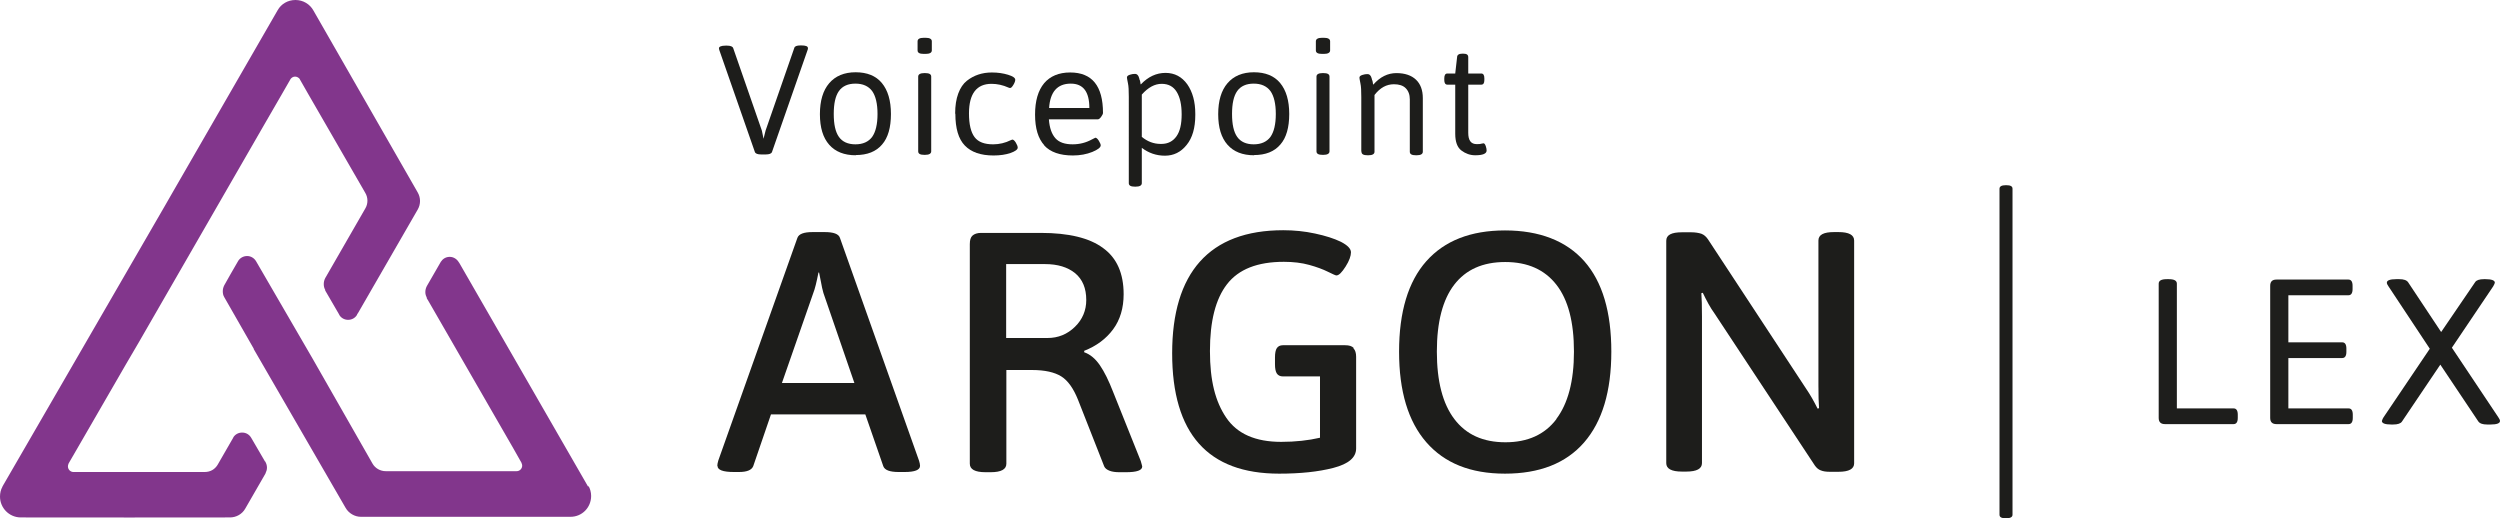 <?xml version="1.0" encoding="UTF-8"?> <svg xmlns="http://www.w3.org/2000/svg" viewBox="0.02 0 121.08 25.1"><g fill="#82368c"><path d="M28.51 23.58 22.36 12.9c-.11-.19-.09-.16-.12-.2-.09-.15-.25-.26-.44-.26s-.34.1-.43.24l-.68 1.18c-.05.1-.07.19-.07.29s.03.19.07.27v.02s0 .02.01.02c0 0 0 .01.01.02 0 .01.01.02.02.03l4.16 7.22c.07.13.32.57.39.69v.01c.02.04.03.08.03.12 0 .15-.12.27-.27.27H18.7c-.26 0-.51-.14-.64-.37l-1.17-2.05-1.73-3.03-2.74-4.72c-.09-.15-.25-.25-.43-.25s-.34.09-.43.23-.68 1.19-.68 1.19c-.05.1-.07.19-.07.29s.02.2.07.28 1.43 2.5 1.43 2.5v.02l4.45 7.69c.15.26.44.43.74.43h10.15c.56 0 1-.45 1-1.01 0-.18-.05-.35-.13-.49Z"></path><path d="m12.86 22.36-.67-1.15c-.09-.16-.25-.26-.44-.26s-.34.09-.43.23v.01l-.76 1.32c-.14.23-.36.35-.63.35H3.56c-.14-.01-.25-.13-.25-.27 0-.05.01-.09.03-.13v-.01c.15-.26.32-.55.4-.69l1.78-3.08c.4-.69.8-1.39 1.21-2.08l6.12-10.62.81-1.4c.08-.14.35-.6.42-.73 0-.01 0-.01.01-.02.05-.07.13-.12.22-.12s.18.05.23.12v.01c.07.12.33.57.4.7l2.77 4.8c.14.23.14.53 0 .76l-1.94 3.37c-.05.1-.07.19-.07.29s.02.19.07.28v.03l.68 1.17v.01c.09.15.25.24.43.24s.34-.09.43-.24v-.01c.01-.02.03-.06.05-.08l2.89-5.01c.15-.26.15-.57 0-.83L15.2.51C15.03.2 14.7 0 14.33 0s-.69.19-.86.49S8.39 9.3 8.39 9.3c-.02.04-.33.57-.35.61-2.65 4.57-5.3 9.17-7.9 13.65v.01c-.08.14-.12.31-.12.48 0 .55.44 1 .99 1.01s10.15 0 10.15 0c.3 0 .59-.16.74-.43l.98-1.7v-.01c.04-.08.07-.17.07-.27 0-.11-.03-.2-.08-.29 0 0 0-.02-.01-.02Z"></path></g><g fill="#1d1d1b"><path d="M34.84 2.34c0-.08.11-.13.32-.13h.07c.17 0 .27.04.3.12l1.39 4 .08.39.1-.4 1.39-4c.02-.08.12-.12.3-.12h.04c.21 0 .32.04.32.13 0 .03 0 .06-.02.1l-1.72 4.93c-.03.08-.13.12-.3.12h-.23c-.17 0-.27-.04-.3-.12l-1.72-4.93s-.02-.07-.02-.1Z"></path><path d="M41.47 7.52c-.56 0-.99-.17-1.29-.51-.3-.34-.45-.83-.45-1.48s.15-1.15.45-1.5c.3-.35.73-.53 1.28-.53s.98.17 1.27.52c.29.35.44.85.44 1.5s-.14 1.15-.43 1.48c-.29.34-.71.51-1.28.51Zm-.82-.89c.17.24.44.36.8.36s.63-.12.81-.36c.17-.24.26-.61.26-1.11s-.09-.87-.26-1.11c-.18-.24-.45-.36-.81-.36s-.63.12-.8.36-.25.61-.25 1.11.08.87.25 1.11Z"></path><path d="M44.76 2.61c-.2 0-.3-.05-.3-.17V2c0-.11.1-.17.3-.17h.09c.2 0 .3.06.3.17v.44c0 .11-.1.17-.3.17h-.09Zm-.27 4.72V3.71c0-.11.1-.17.3-.17h.03c.2 0 .3.05.3.17v3.62c0 .11-.1.17-.3.17h-.03c-.2 0-.3-.05-.3-.17Z"></path><path d="M46.28 5.5c0-.38.05-.7.15-.97.1-.27.24-.48.42-.62.33-.26.73-.4 1.21-.4.29 0 .55.04.78.11.23.07.35.15.35.24 0 .07-.03.15-.09.25s-.11.15-.15.15h-.03c-.01 0-.02 0-.03-.01 0 0-.02 0-.03-.01-.27-.12-.54-.18-.82-.18-.72 0-1.09.48-1.09 1.43 0 .53.09.91.27 1.15s.48.35.9.35c.3 0 .59-.07.85-.2.01 0 .03-.01.05-.02s.03-.01.03-.01c.05 0 .11.05.17.15.06.1.09.18.09.24 0 .09-.12.18-.35.26-.23.08-.51.12-.82.12-.62 0-1.08-.16-1.39-.48-.31-.32-.46-.83-.46-1.54Z"></path><path d="M50.6 7.04c-.3-.33-.45-.82-.45-1.49s.15-1.17.44-1.52c.29-.34.71-.52 1.26-.52 1.06 0 1.59.65 1.59 1.96 0 .04-.03.11-.09.19s-.11.12-.16.12h-2.37c.03.42.14.72.32.92.18.2.46.29.83.29.34 0 .65-.08.94-.24.1-.05.15-.08.16-.08.05 0 .11.05.17.15s.09.17.09.22c0 .1-.14.21-.41.32s-.59.17-.94.17c-.62 0-1.09-.16-1.39-.49Zm2.18-1.81c0-.79-.3-1.18-.9-1.18-.65 0-1 .4-1.05 1.18h1.95Z"></path><path d="M55.32 8.87c0 .11-.1.17-.3.17h-.03c-.2 0-.3-.05-.3-.17V4.69c0-.3-.01-.52-.04-.65-.04-.18-.05-.28-.05-.29 0-.06.05-.1.14-.13.09-.03.17-.04.22-.04s.09 0 .11.02c.02 0 .04.03.06.05s.03.05.04.07.02.05.03.09c0 .04.02.07.03.09 0 .02.01.05.02.1 0 .04.01.07.02.09.36-.38.76-.56 1.2-.56s.79.19 1.05.55c.26.37.39.85.39 1.43v.07c0 .61-.14 1.1-.42 1.44-.28.35-.63.52-1.05.52s-.79-.13-1.12-.38v1.73Zm.91-1.9h.04c.32 0 .56-.13.73-.37.17-.24.25-.59.25-1.06s-.08-.83-.24-1.09-.4-.39-.73-.39-.65.17-.96.52v2.05c.27.22.57.34.91.34Z"></path><path d="M60.76 7.52c-.56 0-.99-.17-1.29-.51-.3-.34-.45-.83-.45-1.48s.15-1.15.45-1.5c.3-.35.73-.53 1.28-.53s.98.17 1.27.52c.29.35.44.85.44 1.5s-.14 1.15-.43 1.48c-.29.34-.71.51-1.28.51Zm-.82-.89c.17.24.44.36.8.36s.63-.12.81-.36c.17-.24.26-.61.26-1.11s-.09-.87-.26-1.11c-.18-.24-.45-.36-.81-.36s-.63.12-.8.36-.25.61-.25 1.11.08.87.25 1.11Z"></path><path d="M64.05 2.61c-.2 0-.3-.05-.3-.17V2c0-.11.1-.17.3-.17h.09c.2 0 .3.06.3.17v.44c0 .11-.1.17-.3.17h-.09Zm-.27 4.72V3.71c0-.11.1-.17.3-.17h.03c.2 0 .3.05.3.17v3.62c0 .11-.1.17-.3.17h-.03c-.2 0-.3-.05-.3-.17Z"></path><path d="M65.95 7.33V4.7c0-.3-.01-.52-.04-.65-.04-.18-.05-.28-.05-.29 0-.06.05-.1.14-.13.09-.03.17-.04.22-.04s.09 0 .11.02c.02 0 .04.03.06.05s.03.05.04.07.02.05.03.09c0 .04.02.07.03.09 0 .02.01.05.02.1 0 .04.01.07.02.09.33-.38.71-.56 1.12-.56s.73.11.95.32c.22.21.33.51.33.89v2.6c0 .11-.1.17-.3.17h-.03c-.2 0-.3-.05-.3-.17V4.81c0-.23-.07-.41-.2-.54-.13-.13-.32-.19-.57-.19-.36 0-.67.17-.94.52v2.75c0 .11-.1.17-.3.17h-.03c-.2 0-.3-.05-.3-.17Z"></path><path d="M70.5 6.49V4.1h-.38c-.1 0-.15-.08-.15-.22v-.09c0-.15.05-.23.15-.23h.38l.09-.79c0-.11.09-.17.24-.17h.07c.15 0 .23.05.23.17v.79h.63c.1 0 .15.08.15.23v.09c0 .15-.05.22-.15.22h-.63v2.33c0 .37.13.55.41.55.08 0 .16 0 .22-.02.06-.01.1-.02.11-.02.04 0 .08.05.11.14.03.09.04.16.04.21 0 .15-.18.23-.55.23-.25 0-.47-.08-.67-.23-.2-.15-.3-.42-.3-.81Z"></path></g><g fill="#1d1d1b"><path d="M34.76 22.56c0-.07.02-.15.05-.26l3.83-10.78c.07-.19.31-.28.74-.28h.58c.43 0 .68.09.74.28l3.83 10.79c.03.1.05.18.05.25 0 .2-.25.3-.74.3h-.3c-.42 0-.67-.09-.74-.28l-.87-2.51h-4.57l-.86 2.51c-.08.19-.31.28-.69.28h-.25c-.53 0-.79-.1-.79-.3Zm6.64-4.01-1.5-4.36c-.04-.15-.09-.34-.12-.54-.04-.21-.07-.36-.09-.45h-.03c-.09.46-.17.79-.25.99l-1.52 4.36h3.51Z"></path><path d="M46.99 22.45V11.82c0-.19.04-.33.13-.41s.23-.13.41-.13h2.9c1.34 0 2.35.24 3.01.73.67.48 1 1.23 1 2.24 0 .67-.17 1.24-.51 1.7s-.81.81-1.4 1.04v.07c.29.1.54.31.76.63s.43.75.64 1.29l1.34 3.35c.04.15.07.24.07.26 0 .19-.26.28-.79.28h-.31c-.19 0-.35-.02-.48-.07s-.22-.12-.26-.21l-1.27-3.23c-.22-.55-.49-.93-.81-1.13-.32-.2-.79-.31-1.42-.31h-1.24v4.54c0 .27-.25.41-.76.41h-.25c-.51 0-.76-.14-.76-.41Zm3.76-6.08c.52 0 .96-.18 1.33-.54.37-.36.55-.8.55-1.3 0-.57-.18-1-.54-1.3-.36-.29-.84-.44-1.46-.44h-1.88v3.58h2Z"></path><path d="M65.57 16.87c.09.09.13.23.13.41v4.44c0 .44-.37.75-1.1.94-.73.19-1.61.28-2.63.28-3.45 0-5.18-1.94-5.18-5.83s1.79-5.96 5.38-5.96c.52 0 1.03.05 1.54.16s.92.24 1.25.4c.33.17.49.34.49.51s-.08.41-.26.69-.32.43-.45.43c-.03 0-.17-.06-.41-.18s-.54-.23-.9-.33-.77-.15-1.23-.15c-1.28 0-2.19.36-2.75 1.08s-.83 1.8-.83 3.24.26 2.45.79 3.23c.53.78 1.41 1.17 2.66 1.17.69 0 1.32-.07 1.88-.2v-2.97h-1.8c-.13 0-.23-.05-.29-.14-.06-.09-.09-.24-.09-.45v-.33c0-.21.03-.36.09-.45.06-.09.16-.14.29-.14h3.02c.19 0 .32.04.41.13Z"></path><path d="M69.1 21.42c-.88-1.01-1.32-2.47-1.32-4.39s.44-3.39 1.32-4.38 2.15-1.49 3.81-1.49 2.96.5 3.84 1.49c.88 1 1.31 2.46 1.31 4.38s-.44 3.39-1.32 4.4c-.88 1.01-2.16 1.51-3.83 1.51s-2.93-.51-3.81-1.52Zm6.29-1.12c.57-.75.86-1.84.86-3.27s-.28-2.51-.85-3.24-1.39-1.1-2.48-1.1-1.91.37-2.47 1.1c-.56.73-.84 1.81-.84 3.24s.28 2.52.85 3.27 1.39 1.12 2.47 1.12 1.9-.37 2.47-1.12Z"></path><path d="M80.72 22.45V11.66c0-.28.25-.41.76-.41h.45c.2 0 .36.03.49.07.13.05.23.14.32.27l4.75 7.23c.2.29.38.61.56.97l.07-.02c-.02-.25-.03-.63-.03-1.12v-7c0-.28.25-.41.76-.41h.21c.51 0 .76.14.76.41v10.79c0 .27-.25.41-.76.41h-.41c-.19 0-.33-.02-.45-.07-.11-.04-.2-.12-.28-.23l-4.87-7.38c-.19-.26-.37-.59-.56-.99l-.07.02c.02.25.03.63.03 1.12v7.11c0 .27-.25.41-.76.41h-.21c-.51 0-.76-.14-.76-.41Z"></path></g><g fill="#1d1d1b"><path d="M96.86 24.93V9.14c0-.11.1-.17.3-.17h.03c.2 0 .3.05.3.17v15.79c0 .11-.1.17-.3.17h-.03c-.2 0-.3-.05-.3-.17Z"></path></g><g fill="#1e1e1c"><path d="M104.57 20.24v-6.5c0-.15.13-.22.4-.22h.08c.27 0 .4.07.4.22v6.04h2.75c.13 0 .2.1.2.3v.16c0 .2-.07.3-.2.3h-3.33c-.2 0-.3-.1-.3-.3Z"></path><path d="M109.97 20.24v-6.4c0-.2.1-.3.3-.3h3.49c.13 0 .2.1.2.3V14c0 .2-.07.3-.2.3h-2.91v2.28h2.61c.13 0 .2.1.2.3v.16c0 .2-.07.3-.2.3h-2.61v2.44h2.92c.13 0 .2.1.2.3v.16c0 .2-.07.3-.2.3h-3.5c-.2 0-.3-.1-.3-.3Z"></path><path d="M115.38 20.39s.03-.11.08-.18l2.24-3.32-2-3.02c-.05-.07-.08-.13-.08-.18 0-.11.15-.17.46-.17h.14c.22 0 .36.05.43.15l1.6 2.41 1.65-2.42c.06-.09.2-.14.43-.14h.06c.31 0 .46.06.46.17 0 .03-.03.09-.08.18l-2 2.97 2.25 3.37c.05.07.08.13.08.18 0 .11-.15.17-.46.17h-.16c-.22 0-.36-.05-.43-.15l-1.84-2.75-1.86 2.76c-.06.09-.2.14-.43.14h-.08c-.31 0-.46-.06-.46-.17Z"></path></g></svg> 